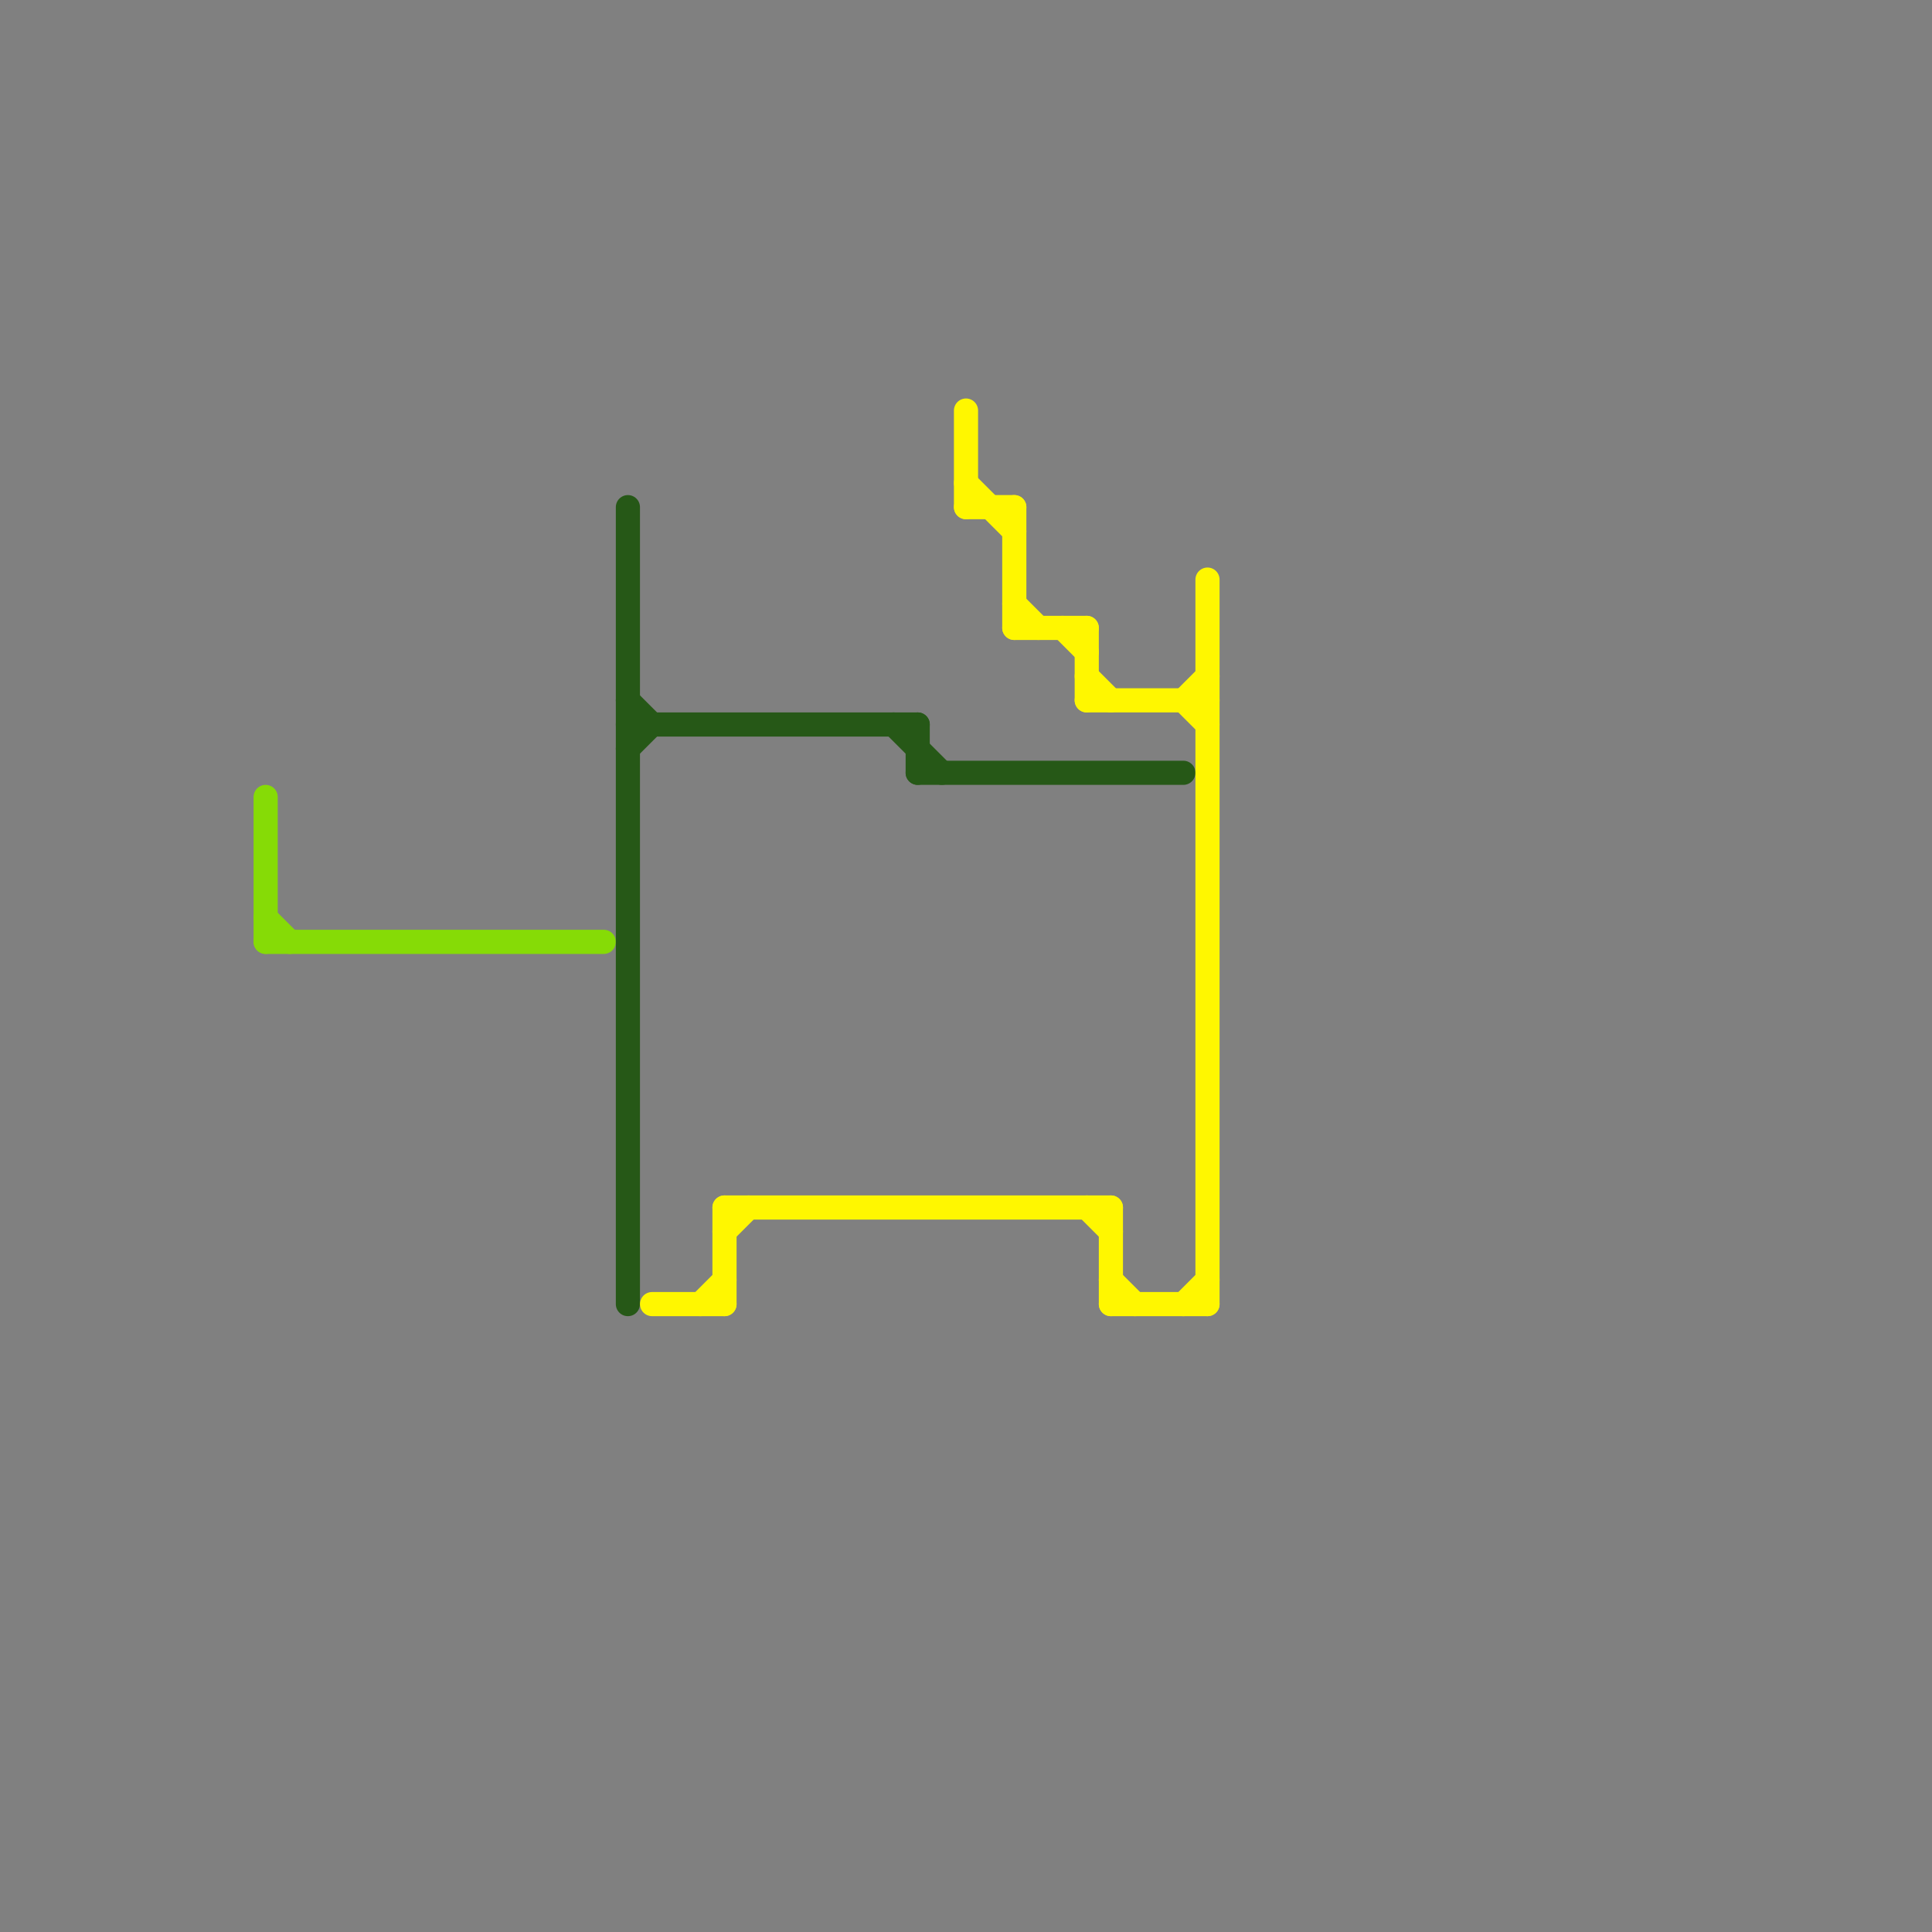 
<svg version="1.1" xmlns="http://www.w3.org/2000/svg" viewBox="0 0 80 80">
<rect x="0" y="0" width="80" height="80" fill="#808080" stroke="none"/>
<style>line { stroke-width: 1; fill: none; stroke-linecap: round; stroke-linejoin: round; } .c0 { stroke: #86db06 } .c1 { stroke: #265817 } .c2 { stroke: #fff700 }</style><line class="c0" x1="11" y1="38" x2="12" y2="39"/><line class="c0" x1="11" y1="33" x2="11" y2="39"/><line class="c0" x1="11" y1="39" x2="25" y2="39"/><line class="c1" x1="26" y1="30" x2="38" y2="30"/><line class="c1" x1="26" y1="31" x2="27" y2="30"/><line class="c1" x1="38" y1="30" x2="38" y2="32"/><line class="c1" x1="37" y1="30" x2="39" y2="32"/><line class="c1" x1="26" y1="29" x2="27" y2="30"/><line class="c1" x1="38" y1="32" x2="49" y2="32"/><line class="c1" x1="26" y1="21" x2="26" y2="54"/><line class="c2" x1="49" y1="29" x2="50" y2="28"/><line class="c2" x1="40" y1="20" x2="42" y2="22"/><line class="c2" x1="46" y1="50" x2="46" y2="54"/><line class="c2" x1="30" y1="51" x2="31" y2="50"/><line class="c2" x1="50" y1="24" x2="50" y2="54"/><line class="c2" x1="46" y1="54" x2="50" y2="54"/><line class="c2" x1="42" y1="21" x2="42" y2="26"/><line class="c2" x1="45" y1="26" x2="45" y2="29"/><line class="c2" x1="44" y1="26" x2="45" y2="27"/><line class="c2" x1="49" y1="29" x2="50" y2="30"/><line class="c2" x1="42" y1="25" x2="43" y2="26"/><line class="c2" x1="40" y1="21" x2="42" y2="21"/><line class="c2" x1="40" y1="17" x2="40" y2="21"/><line class="c2" x1="46" y1="53" x2="47" y2="54"/><line class="c2" x1="42" y1="26" x2="45" y2="26"/><line class="c2" x1="45" y1="28" x2="46" y2="29"/><line class="c2" x1="29" y1="54" x2="30" y2="53"/><line class="c2" x1="27" y1="54" x2="30" y2="54"/><line class="c2" x1="30" y1="50" x2="30" y2="54"/><line class="c2" x1="30" y1="50" x2="46" y2="50"/><line class="c2" x1="49" y1="54" x2="50" y2="53"/><line class="c2" x1="45" y1="50" x2="46" y2="51"/><line class="c2" x1="45" y1="29" x2="50" y2="29"/>
</svg>
